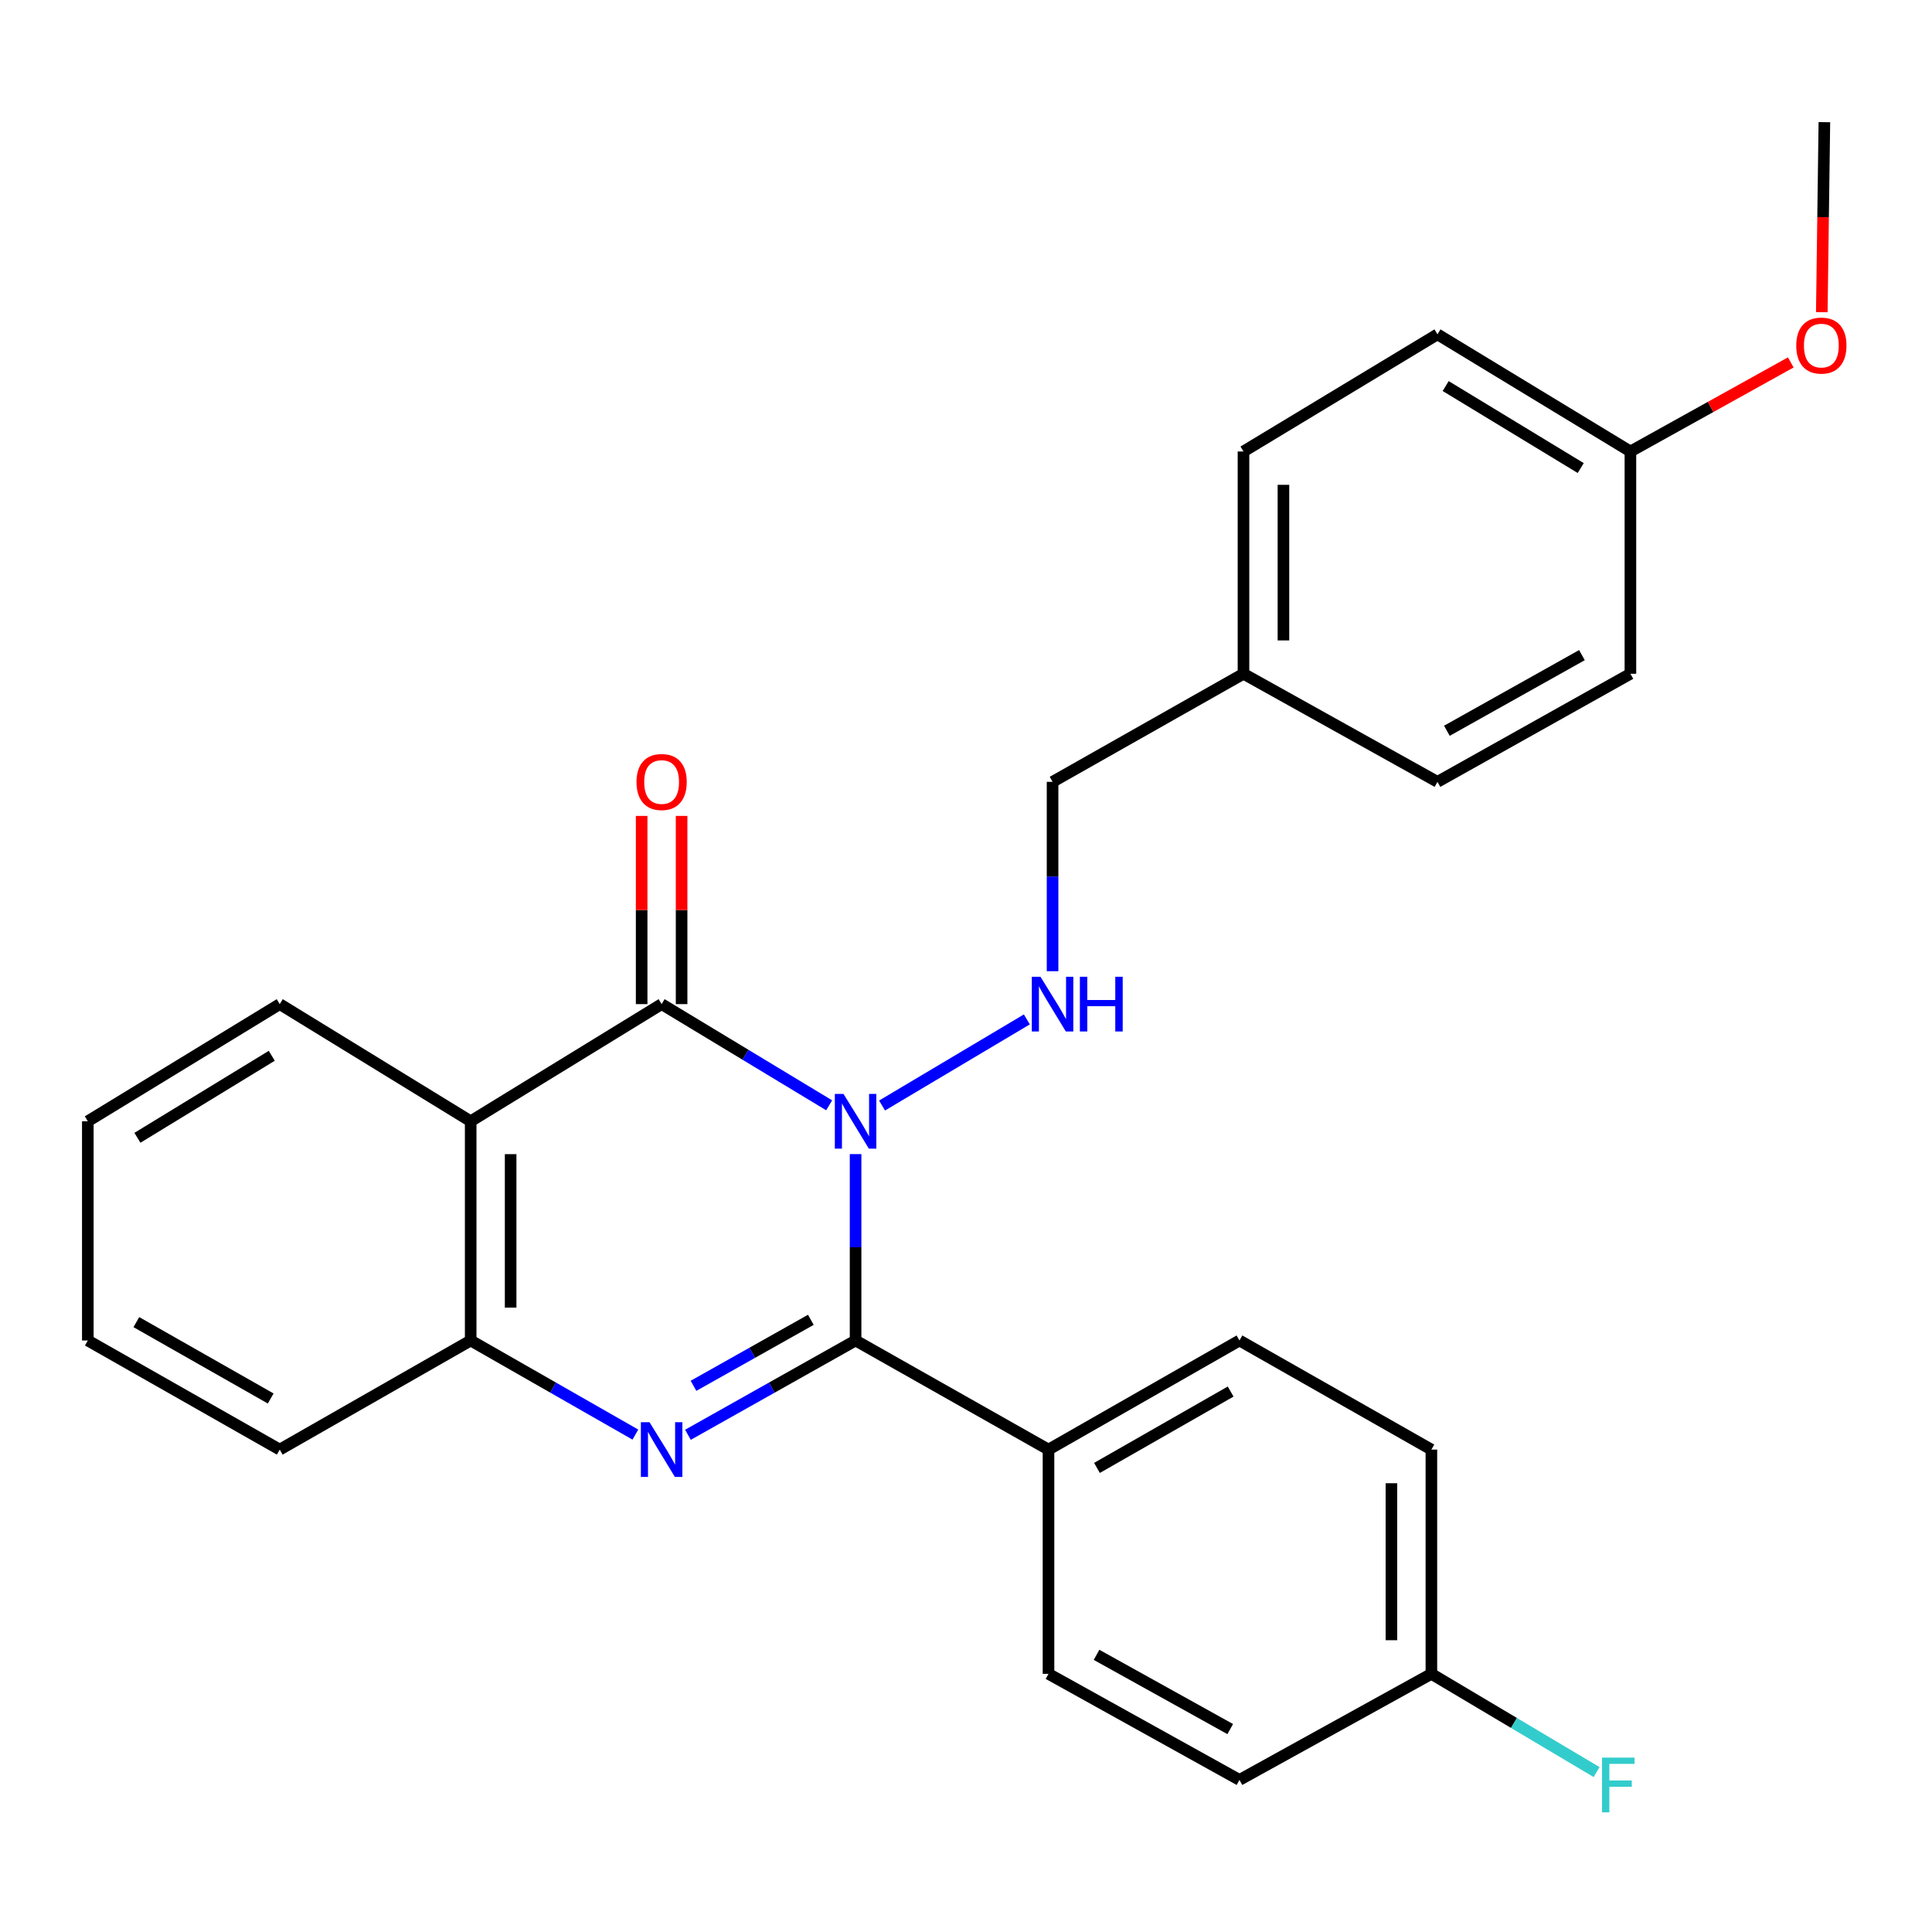 <?xml version='1.0' encoding='iso-8859-1'?>
<svg version='1.1' baseProfile='full'
              xmlns='http://www.w3.org/2000/svg'
                      xmlns:rdkit='http://www.rdkit.org/xml'
                      xmlns:xlink='http://www.w3.org/1999/xlink'
                  xml:space='preserve'
width='1000px' height='1000px' viewBox='0 0 1000 1000'>
<!-- END OF HEADER -->
<rect style='opacity:1.0;fill:#FFFFFF;stroke:none' width='1000' height='1000' x='0' y='0'> </rect>
<path class='bond-0' d='M 442.849,597.364 L 442.849,645.6' style='fill:none;fill-rule:evenodd;stroke:#0000FF;stroke-width:6px;stroke-linecap:butt;stroke-linejoin:miter;stroke-opacity:1' />
<path class='bond-0' d='M 442.849,645.6 L 442.849,693.836' style='fill:none;fill-rule:evenodd;stroke:#000000;stroke-width:6px;stroke-linecap:butt;stroke-linejoin:miter;stroke-opacity:1' />
<path class='bond-1' d='M 429.177,572.108 L 385.816,545.917' style='fill:none;fill-rule:evenodd;stroke:#0000FF;stroke-width:6px;stroke-linecap:butt;stroke-linejoin:miter;stroke-opacity:1' />
<path class='bond-1' d='M 385.816,545.917 L 342.455,519.726' style='fill:none;fill-rule:evenodd;stroke:#000000;stroke-width:6px;stroke-linecap:butt;stroke-linejoin:miter;stroke-opacity:1' />
<path class='bond-5' d='M 456.555,572.215 L 531.499,527.641' style='fill:none;fill-rule:evenodd;stroke:#0000FF;stroke-width:6px;stroke-linecap:butt;stroke-linejoin:miter;stroke-opacity:1' />
<path class='bond-2' d='M 442.849,693.836 L 399.462,718.241' style='fill:none;fill-rule:evenodd;stroke:#000000;stroke-width:6px;stroke-linecap:butt;stroke-linejoin:miter;stroke-opacity:1' />
<path class='bond-2' d='M 399.462,718.241 L 356.075,742.645' style='fill:none;fill-rule:evenodd;stroke:#0000FF;stroke-width:6px;stroke-linecap:butt;stroke-linejoin:miter;stroke-opacity:1' />
<path class='bond-2' d='M 419.694,683.132 L 389.323,700.216' style='fill:none;fill-rule:evenodd;stroke:#000000;stroke-width:6px;stroke-linecap:butt;stroke-linejoin:miter;stroke-opacity:1' />
<path class='bond-2' d='M 389.323,700.216 L 358.952,717.299' style='fill:none;fill-rule:evenodd;stroke:#0000FF;stroke-width:6px;stroke-linecap:butt;stroke-linejoin:miter;stroke-opacity:1' />
<path class='bond-6' d='M 442.849,693.836 L 542.703,750.306' style='fill:none;fill-rule:evenodd;stroke:#000000;stroke-width:6px;stroke-linecap:butt;stroke-linejoin:miter;stroke-opacity:1' />
<path class='bond-3' d='M 342.455,519.726 L 243.623,580.367' style='fill:none;fill-rule:evenodd;stroke:#000000;stroke-width:6px;stroke-linecap:butt;stroke-linejoin:miter;stroke-opacity:1' />
<path class='bond-7' d='M 352.795,519.726 L 352.795,471.022' style='fill:none;fill-rule:evenodd;stroke:#000000;stroke-width:6px;stroke-linecap:butt;stroke-linejoin:miter;stroke-opacity:1' />
<path class='bond-7' d='M 352.795,471.022 L 352.795,422.319' style='fill:none;fill-rule:evenodd;stroke:#FF0000;stroke-width:6px;stroke-linecap:butt;stroke-linejoin:miter;stroke-opacity:1' />
<path class='bond-7' d='M 332.115,519.726 L 332.115,471.022' style='fill:none;fill-rule:evenodd;stroke:#000000;stroke-width:6px;stroke-linecap:butt;stroke-linejoin:miter;stroke-opacity:1' />
<path class='bond-7' d='M 332.115,471.022 L 332.115,422.319' style='fill:none;fill-rule:evenodd;stroke:#FF0000;stroke-width:6px;stroke-linecap:butt;stroke-linejoin:miter;stroke-opacity:1' />
<path class='bond-27' d='M 328.869,742.544 L 286.246,718.19' style='fill:none;fill-rule:evenodd;stroke:#0000FF;stroke-width:6px;stroke-linecap:butt;stroke-linejoin:miter;stroke-opacity:1' />
<path class='bond-27' d='M 286.246,718.19 L 243.623,693.836' style='fill:none;fill-rule:evenodd;stroke:#000000;stroke-width:6px;stroke-linecap:butt;stroke-linejoin:miter;stroke-opacity:1' />
<path class='bond-4' d='M 243.623,580.367 L 243.623,693.836' style='fill:none;fill-rule:evenodd;stroke:#000000;stroke-width:6px;stroke-linecap:butt;stroke-linejoin:miter;stroke-opacity:1' />
<path class='bond-4' d='M 264.304,597.387 L 264.304,676.816' style='fill:none;fill-rule:evenodd;stroke:#000000;stroke-width:6px;stroke-linecap:butt;stroke-linejoin:miter;stroke-opacity:1' />
<path class='bond-13' d='M 243.623,580.367 L 144.792,519.726' style='fill:none;fill-rule:evenodd;stroke:#000000;stroke-width:6px;stroke-linecap:butt;stroke-linejoin:miter;stroke-opacity:1' />
<path class='bond-22' d='M 243.623,693.836 L 144.792,750.306' style='fill:none;fill-rule:evenodd;stroke:#000000;stroke-width:6px;stroke-linecap:butt;stroke-linejoin:miter;stroke-opacity:1' />
<path class='bond-10' d='M 544.806,502.69 L 544.806,453.686' style='fill:none;fill-rule:evenodd;stroke:#0000FF;stroke-width:6px;stroke-linecap:butt;stroke-linejoin:miter;stroke-opacity:1' />
<path class='bond-10' d='M 544.806,453.686 L 544.806,404.683' style='fill:none;fill-rule:evenodd;stroke:#000000;stroke-width:6px;stroke-linecap:butt;stroke-linejoin:miter;stroke-opacity:1' />
<path class='bond-8' d='M 542.703,750.306 L 641.546,693.836' style='fill:none;fill-rule:evenodd;stroke:#000000;stroke-width:6px;stroke-linecap:butt;stroke-linejoin:miter;stroke-opacity:1' />
<path class='bond-8' d='M 567.789,759.793 L 636.979,720.263' style='fill:none;fill-rule:evenodd;stroke:#000000;stroke-width:6px;stroke-linecap:butt;stroke-linejoin:miter;stroke-opacity:1' />
<path class='bond-9' d='M 542.703,750.306 L 542.703,866.383' style='fill:none;fill-rule:evenodd;stroke:#000000;stroke-width:6px;stroke-linecap:butt;stroke-linejoin:miter;stroke-opacity:1' />
<path class='bond-16' d='M 641.546,693.836 L 740.884,750.306' style='fill:none;fill-rule:evenodd;stroke:#000000;stroke-width:6px;stroke-linecap:butt;stroke-linejoin:miter;stroke-opacity:1' />
<path class='bond-15' d='M 542.703,866.383 L 641.546,921.28' style='fill:none;fill-rule:evenodd;stroke:#000000;stroke-width:6px;stroke-linecap:butt;stroke-linejoin:miter;stroke-opacity:1' />
<path class='bond-15' d='M 567.571,856.538 L 636.761,894.966' style='fill:none;fill-rule:evenodd;stroke:#000000;stroke-width:6px;stroke-linecap:butt;stroke-linejoin:miter;stroke-opacity:1' />
<path class='bond-12' d='M 544.806,404.683 L 643.626,348.741' style='fill:none;fill-rule:evenodd;stroke:#000000;stroke-width:6px;stroke-linecap:butt;stroke-linejoin:miter;stroke-opacity:1' />
<path class='bond-11' d='M 740.884,866.383 L 641.546,921.28' style='fill:none;fill-rule:evenodd;stroke:#000000;stroke-width:6px;stroke-linecap:butt;stroke-linejoin:miter;stroke-opacity:1' />
<path class='bond-17' d='M 740.884,866.383 L 783.637,891.802' style='fill:none;fill-rule:evenodd;stroke:#000000;stroke-width:6px;stroke-linecap:butt;stroke-linejoin:miter;stroke-opacity:1' />
<path class='bond-17' d='M 783.637,891.802 L 826.39,917.22' style='fill:none;fill-rule:evenodd;stroke:#33CCCC;stroke-width:6px;stroke-linecap:butt;stroke-linejoin:miter;stroke-opacity:1' />
<path class='bond-28' d='M 740.884,866.383 L 740.884,750.306' style='fill:none;fill-rule:evenodd;stroke:#000000;stroke-width:6px;stroke-linecap:butt;stroke-linejoin:miter;stroke-opacity:1' />
<path class='bond-28' d='M 720.203,848.972 L 720.203,767.718' style='fill:none;fill-rule:evenodd;stroke:#000000;stroke-width:6px;stroke-linecap:butt;stroke-linejoin:miter;stroke-opacity:1' />
<path class='bond-18' d='M 643.626,348.741 L 744.032,404.683' style='fill:none;fill-rule:evenodd;stroke:#000000;stroke-width:6px;stroke-linecap:butt;stroke-linejoin:miter;stroke-opacity:1' />
<path class='bond-19' d='M 643.626,348.741 L 643.626,233.686' style='fill:none;fill-rule:evenodd;stroke:#000000;stroke-width:6px;stroke-linecap:butt;stroke-linejoin:miter;stroke-opacity:1' />
<path class='bond-19' d='M 664.307,331.483 L 664.307,250.945' style='fill:none;fill-rule:evenodd;stroke:#000000;stroke-width:6px;stroke-linecap:butt;stroke-linejoin:miter;stroke-opacity:1' />
<path class='bond-25' d='M 144.792,519.726 L 45.455,580.367' style='fill:none;fill-rule:evenodd;stroke:#000000;stroke-width:6px;stroke-linecap:butt;stroke-linejoin:miter;stroke-opacity:1' />
<path class='bond-25' d='M 140.667,546.474 L 71.131,588.922' style='fill:none;fill-rule:evenodd;stroke:#000000;stroke-width:6px;stroke-linecap:butt;stroke-linejoin:miter;stroke-opacity:1' />
<path class='bond-14' d='M 843.897,233.686 L 744.032,173.045' style='fill:none;fill-rule:evenodd;stroke:#000000;stroke-width:6px;stroke-linecap:butt;stroke-linejoin:miter;stroke-opacity:1' />
<path class='bond-14' d='M 818.184,242.267 L 748.278,199.819' style='fill:none;fill-rule:evenodd;stroke:#000000;stroke-width:6px;stroke-linecap:butt;stroke-linejoin:miter;stroke-opacity:1' />
<path class='bond-23' d='M 843.897,233.686 L 885.4,210.634' style='fill:none;fill-rule:evenodd;stroke:#000000;stroke-width:6px;stroke-linecap:butt;stroke-linejoin:miter;stroke-opacity:1' />
<path class='bond-23' d='M 885.4,210.634 L 926.903,187.581' style='fill:none;fill-rule:evenodd;stroke:#FF0000;stroke-width:6px;stroke-linecap:butt;stroke-linejoin:miter;stroke-opacity:1' />
<path class='bond-29' d='M 843.897,233.686 L 843.897,348.741' style='fill:none;fill-rule:evenodd;stroke:#000000;stroke-width:6px;stroke-linecap:butt;stroke-linejoin:miter;stroke-opacity:1' />
<path class='bond-20' d='M 744.032,404.683 L 843.897,348.741' style='fill:none;fill-rule:evenodd;stroke:#000000;stroke-width:6px;stroke-linecap:butt;stroke-linejoin:miter;stroke-opacity:1' />
<path class='bond-20' d='M 748.904,378.249 L 818.81,339.089' style='fill:none;fill-rule:evenodd;stroke:#000000;stroke-width:6px;stroke-linecap:butt;stroke-linejoin:miter;stroke-opacity:1' />
<path class='bond-21' d='M 643.626,233.686 L 744.032,173.045' style='fill:none;fill-rule:evenodd;stroke:#000000;stroke-width:6px;stroke-linecap:butt;stroke-linejoin:miter;stroke-opacity:1' />
<path class='bond-30' d='M 144.792,750.306 L 45.455,693.836' style='fill:none;fill-rule:evenodd;stroke:#000000;stroke-width:6px;stroke-linecap:butt;stroke-linejoin:miter;stroke-opacity:1' />
<path class='bond-30' d='M 140.112,723.857 L 70.576,684.328' style='fill:none;fill-rule:evenodd;stroke:#000000;stroke-width:6px;stroke-linecap:butt;stroke-linejoin:miter;stroke-opacity:1' />
<path class='bond-24' d='M 942.962,161.581 L 943.627,112.405' style='fill:none;fill-rule:evenodd;stroke:#FF0000;stroke-width:6px;stroke-linecap:butt;stroke-linejoin:miter;stroke-opacity:1' />
<path class='bond-24' d='M 943.627,112.405 L 944.292,63.23' style='fill:none;fill-rule:evenodd;stroke:#000000;stroke-width:6px;stroke-linecap:butt;stroke-linejoin:miter;stroke-opacity:1' />
<path class='bond-26' d='M 45.455,580.367 L 45.455,693.836' style='fill:none;fill-rule:evenodd;stroke:#000000;stroke-width:6px;stroke-linecap:butt;stroke-linejoin:miter;stroke-opacity:1' />
<path  class='atom-0' d='M 436.589 566.207
L 445.869 581.207
Q 446.789 582.687, 448.269 585.367
Q 449.749 588.047, 449.829 588.207
L 449.829 566.207
L 453.589 566.207
L 453.589 594.527
L 449.709 594.527
L 439.749 578.127
Q 438.589 576.207, 437.349 574.007
Q 436.149 571.807, 435.789 571.127
L 435.789 594.527
L 432.109 594.527
L 432.109 566.207
L 436.589 566.207
' fill='#0000FF'/>
<path  class='atom-3' d='M 336.195 736.146
L 345.475 751.146
Q 346.395 752.626, 347.875 755.306
Q 349.355 757.986, 349.435 758.146
L 349.435 736.146
L 353.195 736.146
L 353.195 764.466
L 349.315 764.466
L 339.355 748.066
Q 338.195 746.146, 336.955 743.946
Q 335.755 741.746, 335.395 741.066
L 335.395 764.466
L 331.715 764.466
L 331.715 736.146
L 336.195 736.146
' fill='#0000FF'/>
<path  class='atom-6' d='M 538.546 505.566
L 547.826 520.566
Q 548.746 522.046, 550.226 524.726
Q 551.706 527.406, 551.786 527.566
L 551.786 505.566
L 555.546 505.566
L 555.546 533.886
L 551.666 533.886
L 541.706 517.486
Q 540.546 515.566, 539.306 513.366
Q 538.106 511.166, 537.746 510.486
L 537.746 533.886
L 534.066 533.886
L 534.066 505.566
L 538.546 505.566
' fill='#0000FF'/>
<path  class='atom-6' d='M 558.946 505.566
L 562.786 505.566
L 562.786 517.606
L 577.266 517.606
L 577.266 505.566
L 581.106 505.566
L 581.106 533.886
L 577.266 533.886
L 577.266 520.806
L 562.786 520.806
L 562.786 533.886
L 558.946 533.886
L 558.946 505.566
' fill='#0000FF'/>
<path  class='atom-8' d='M 329.455 404.763
Q 329.455 397.963, 332.815 394.163
Q 336.175 390.363, 342.455 390.363
Q 348.735 390.363, 352.095 394.163
Q 355.455 397.963, 355.455 404.763
Q 355.455 411.643, 352.055 415.563
Q 348.655 419.443, 342.455 419.443
Q 336.215 419.443, 332.815 415.563
Q 329.455 411.683, 329.455 404.763
M 342.455 416.243
Q 346.775 416.243, 349.095 413.363
Q 351.455 410.443, 351.455 404.763
Q 351.455 399.203, 349.095 396.403
Q 346.775 393.563, 342.455 393.563
Q 338.135 393.563, 335.775 396.363
Q 333.455 399.163, 333.455 404.763
Q 333.455 410.483, 335.775 413.363
Q 338.135 416.243, 342.455 416.243
' fill='#FF0000'/>
<path  class='atom-18' d='M 829.204 909.739
L 846.044 909.739
L 846.044 912.979
L 833.004 912.979
L 833.004 921.579
L 844.604 921.579
L 844.604 924.859
L 833.004 924.859
L 833.004 938.059
L 829.204 938.059
L 829.204 909.739
' fill='#33CCCC'/>
<path  class='atom-24' d='M 929.729 178.87
Q 929.729 172.07, 933.089 168.27
Q 936.449 164.47, 942.729 164.47
Q 949.009 164.47, 952.369 168.27
Q 955.729 172.07, 955.729 178.87
Q 955.729 185.75, 952.329 189.67
Q 948.929 193.55, 942.729 193.55
Q 936.489 193.55, 933.089 189.67
Q 929.729 185.79, 929.729 178.87
M 942.729 190.35
Q 947.049 190.35, 949.369 187.47
Q 951.729 184.55, 951.729 178.87
Q 951.729 173.31, 949.369 170.51
Q 947.049 167.67, 942.729 167.67
Q 938.409 167.67, 936.049 170.47
Q 933.729 173.27, 933.729 178.87
Q 933.729 184.59, 936.049 187.47
Q 938.409 190.35, 942.729 190.35
' fill='#FF0000'/>
</svg>
